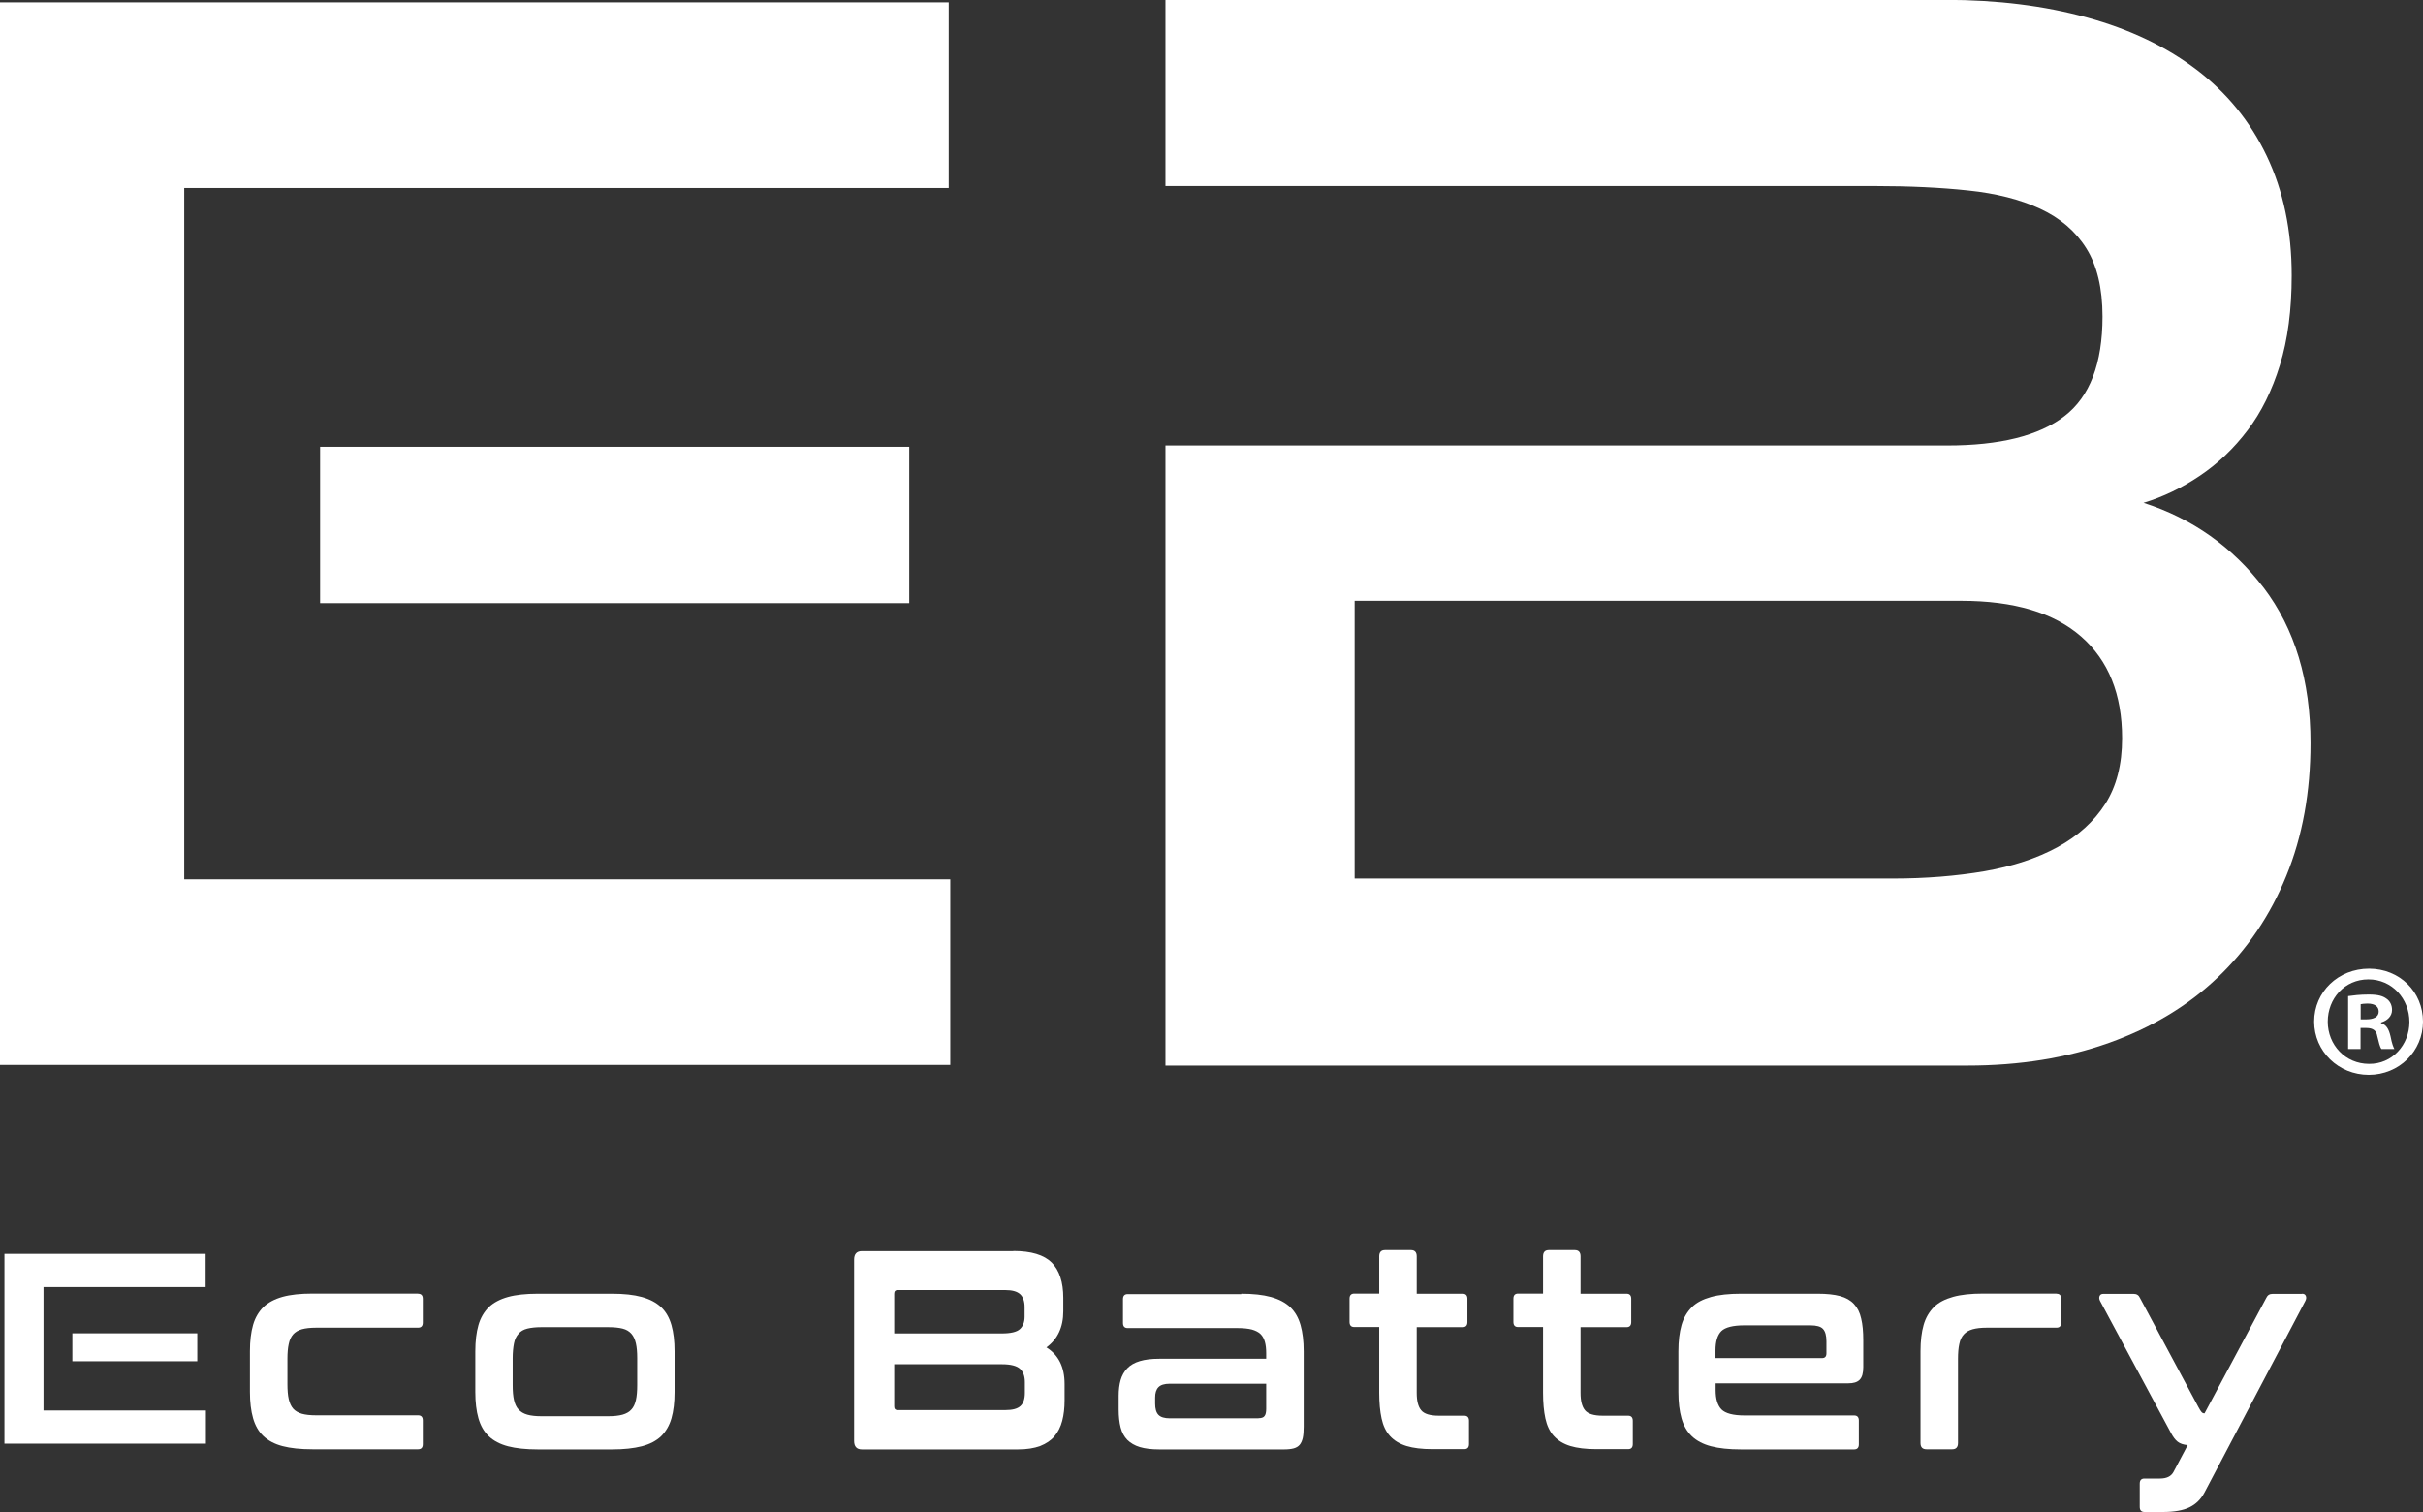 <svg xmlns="http://www.w3.org/2000/svg" fill="none" viewBox="0 0 125 78" height="78" width="125">
<rect x="0" y="0" width="125" height="78" fill="#333333" stroke="none"/>
<g clip-path="url(#clip0_88_61)">
<path fill="white" d="M0 54.938V0.121H48.942V9.698H9.504V45.362H49.023V54.938H0ZM16.514 31.115V23.048H46.906V31.115H16.514Z"></path>
<path fill="white" d="M116.784 30.326C115.166 28.21 113.103 26.748 110.582 25.939C111.587 25.636 112.557 25.171 113.494 24.538C114.424 23.911 115.247 23.129 115.954 22.192C116.662 21.262 117.215 20.137 117.619 18.829C118.024 17.522 118.226 15.979 118.226 14.213C118.226 11.895 117.795 9.839 116.939 8.047C116.083 6.254 114.869 4.771 113.305 3.585C111.742 2.399 109.861 1.503 107.671 0.903C105.473 0.296 103.04 -0.007 100.371 -0.007H60.124V9.597H96.738C98.504 9.597 100.101 9.671 101.544 9.826C102.979 9.974 104.219 10.291 105.251 10.769C106.282 11.248 107.077 11.928 107.63 12.811C108.183 13.694 108.466 14.867 108.466 16.329C108.466 18.748 107.812 20.467 106.498 21.471C105.183 22.482 103.168 22.981 100.445 22.981H60.124V54.972H101.503C104.179 54.972 106.612 54.581 108.803 53.799C110.994 53.017 112.861 51.899 114.397 50.436C115.934 48.974 117.121 47.222 117.95 45.18C118.785 43.138 119.197 40.86 119.197 38.333C119.197 35.105 118.388 32.436 116.777 30.313L116.784 30.326ZM108.607 41.473C108.028 42.376 107.212 43.118 106.154 43.697C105.096 44.277 103.842 44.688 102.386 44.944C100.923 45.193 99.346 45.321 97.634 45.321H69.884V30.994H101.18C103.896 30.994 105.958 31.607 107.367 32.84C108.776 34.074 109.477 35.819 109.477 38.083C109.477 39.438 109.187 40.57 108.607 41.473Z"></path>
<path fill="white" d="M0.229 74.475V64.683H10.609V66.395H2.245V72.764H10.623V74.475H0.229ZM3.734 70.223V68.781H10.178V70.223H3.734Z"></path>
<path fill="white" d="M21.569 66.739C21.731 66.739 21.812 66.826 21.812 67.001V68.228C21.812 68.403 21.731 68.491 21.569 68.491H16.305C16.008 68.491 15.766 68.518 15.57 68.572C15.382 68.626 15.233 68.713 15.125 68.835C15.018 68.956 14.937 69.124 14.896 69.333C14.849 69.542 14.829 69.798 14.829 70.102V71.402C14.829 71.712 14.849 71.975 14.896 72.177C14.943 72.379 15.018 72.548 15.125 72.669C15.233 72.79 15.382 72.878 15.57 72.932C15.759 72.986 16.002 73.013 16.305 73.013H21.569C21.731 73.013 21.812 73.1 21.812 73.276V74.502C21.812 74.677 21.731 74.765 21.569 74.765H16.116C15.503 74.765 14.991 74.711 14.579 74.603C14.168 74.496 13.838 74.32 13.589 74.085C13.339 73.849 13.164 73.539 13.056 73.161C12.948 72.784 12.894 72.332 12.894 71.807V69.704C12.894 69.178 12.948 68.727 13.056 68.349C13.164 67.972 13.346 67.669 13.589 67.426C13.838 67.19 14.168 67.015 14.579 66.9C14.991 66.786 15.503 66.732 16.116 66.732H21.569V66.739Z"></path>
<path fill="white" d="M31.579 66.739C32.185 66.739 32.697 66.793 33.109 66.907C33.526 67.022 33.857 67.197 34.106 67.433C34.356 67.669 34.531 67.979 34.639 68.356C34.747 68.734 34.8 69.185 34.8 69.711V71.813C34.8 72.339 34.747 72.791 34.639 73.168C34.531 73.545 34.349 73.849 34.106 74.091C33.857 74.327 33.526 74.502 33.109 74.61C32.691 74.718 32.178 74.772 31.579 74.772H27.743C27.13 74.772 26.618 74.718 26.206 74.61C25.795 74.502 25.465 74.327 25.216 74.091C24.966 73.855 24.791 73.545 24.683 73.168C24.575 72.791 24.521 72.339 24.521 71.813V69.711C24.521 69.185 24.575 68.734 24.683 68.356C24.791 67.979 24.973 67.675 25.216 67.433C25.465 67.197 25.795 67.022 26.206 66.907C26.618 66.793 27.13 66.739 27.743 66.739H31.579ZM26.449 71.45C26.449 71.76 26.469 72.022 26.517 72.225C26.564 72.427 26.638 72.595 26.753 72.716C26.867 72.838 27.015 72.925 27.204 72.979C27.393 73.033 27.636 73.06 27.925 73.06H31.383C31.68 73.06 31.922 73.033 32.118 72.979C32.306 72.925 32.462 72.838 32.569 72.716C32.684 72.595 32.758 72.433 32.805 72.225C32.852 72.022 32.873 71.76 32.873 71.45V70.061C32.873 69.758 32.852 69.509 32.805 69.3C32.758 69.097 32.684 68.929 32.569 68.801C32.455 68.673 32.306 68.585 32.118 68.538C31.929 68.491 31.686 68.464 31.383 68.464H27.925C27.636 68.464 27.4 68.491 27.204 68.538C27.015 68.585 26.86 68.673 26.753 68.801C26.638 68.929 26.557 69.091 26.517 69.3C26.476 69.509 26.449 69.758 26.449 70.061V71.45Z"></path>
<path fill="white" d="M52.272 64.535C53.202 64.535 53.862 64.737 54.26 65.135C54.651 65.532 54.853 66.139 54.853 66.948V67.648C54.853 68.464 54.563 69.084 53.983 69.508C54.61 69.899 54.92 70.526 54.92 71.395V72.245C54.92 72.635 54.88 72.986 54.799 73.296C54.718 73.606 54.583 73.876 54.401 74.091C54.219 74.307 53.97 74.475 53.66 74.597C53.35 74.711 52.972 74.772 52.521 74.772H44.466C44.197 74.772 44.062 74.624 44.062 74.334V64.98C44.062 64.69 44.197 64.542 44.466 64.542H52.278L52.272 64.535ZM46.131 68.787H51.692C52.143 68.787 52.453 68.713 52.615 68.565C52.777 68.417 52.858 68.201 52.858 67.925V67.426C52.858 67.123 52.777 66.9 52.622 66.759C52.46 66.617 52.211 66.55 51.854 66.55H46.306C46.192 66.55 46.131 66.611 46.131 66.739V68.787ZM46.131 70.378V72.555C46.131 72.683 46.192 72.743 46.306 72.743H51.867C52.231 72.743 52.487 72.676 52.642 72.534C52.797 72.393 52.871 72.164 52.871 71.854V71.301C52.871 70.998 52.791 70.769 52.622 70.614C52.453 70.459 52.143 70.378 51.692 70.378H46.131Z"></path>
<path fill="white" d="M64.033 66.739C64.64 66.739 65.152 66.793 65.564 66.907C65.981 67.022 66.312 67.197 66.561 67.433C66.811 67.669 66.986 67.979 67.094 68.356C67.201 68.734 67.255 69.185 67.255 69.711V73.599C67.255 73.835 67.242 74.024 67.208 74.179C67.174 74.327 67.121 74.448 67.046 74.536C66.972 74.624 66.864 74.684 66.743 74.718C66.615 74.752 66.453 74.772 66.258 74.772H59.8C59.403 74.772 59.072 74.731 58.803 74.651C58.533 74.57 58.324 74.442 58.156 74.28C57.994 74.112 57.88 73.903 57.812 73.64C57.745 73.377 57.711 73.067 57.711 72.703V72.002C57.711 71.699 57.745 71.429 57.812 71.193C57.88 70.957 57.994 70.755 58.156 70.587C58.318 70.418 58.533 70.297 58.803 70.216C59.072 70.135 59.403 70.095 59.8 70.095H65.321V69.819C65.321 69.583 65.301 69.387 65.253 69.219C65.206 69.05 65.132 68.922 65.024 68.814C64.916 68.713 64.768 68.639 64.579 68.585C64.391 68.538 64.148 68.511 63.845 68.511H58.176C58.014 68.511 57.933 68.424 57.933 68.248V67.022C57.933 66.847 58.014 66.759 58.176 66.759H64.033V66.739ZM64.93 73.161C65.071 73.161 65.179 73.128 65.233 73.053C65.294 72.979 65.321 72.851 65.321 72.669V71.382H60.353C60.07 71.382 59.875 71.443 59.76 71.564C59.645 71.685 59.592 71.861 59.592 72.097V72.406C59.592 72.669 59.645 72.865 59.76 72.986C59.875 73.107 60.07 73.168 60.353 73.168H64.923L64.93 73.161Z"></path>
<path fill="white" d="M71.151 66.739V64.811C71.151 64.596 71.252 64.488 71.448 64.488H72.789C72.985 64.488 73.086 64.596 73.086 64.811V66.739H75.458C75.62 66.739 75.701 66.826 75.701 67.001V68.201C75.701 68.376 75.62 68.464 75.458 68.464H73.086V71.854C73.086 72.265 73.16 72.561 73.315 72.75C73.47 72.939 73.773 73.033 74.225 73.033H75.539C75.701 73.033 75.782 73.121 75.782 73.296V74.496C75.782 74.671 75.701 74.758 75.539 74.758H73.901C73.355 74.758 72.91 74.704 72.56 74.597C72.21 74.489 71.926 74.32 71.711 74.085C71.495 73.849 71.353 73.545 71.273 73.175C71.192 72.804 71.151 72.359 71.151 71.847V68.457H69.864C69.702 68.457 69.621 68.37 69.621 68.194V66.995C69.621 66.82 69.702 66.732 69.864 66.732H71.151V66.739Z"></path>
<path fill="white" d="M79.604 66.739V64.811C79.604 64.596 79.705 64.488 79.9 64.488H81.242C81.437 64.488 81.538 64.596 81.538 64.811V66.739H83.911C84.073 66.739 84.153 66.826 84.153 67.001V68.201C84.153 68.376 84.073 68.464 83.911 68.464H81.538V71.854C81.538 72.265 81.612 72.561 81.767 72.75C81.922 72.939 82.226 73.033 82.677 73.033H83.992C84.153 73.033 84.234 73.121 84.234 73.296V74.496C84.234 74.671 84.153 74.758 83.992 74.758H82.354C81.808 74.758 81.363 74.704 81.012 74.597C80.662 74.489 80.379 74.32 80.163 74.085C79.947 73.849 79.806 73.545 79.725 73.175C79.644 72.804 79.604 72.359 79.604 71.847V68.457H78.316C78.154 68.457 78.074 68.37 78.074 68.194V66.995C78.074 66.82 78.154 66.732 78.316 66.732H79.604V66.739Z"></path>
<path fill="white" d="M93.779 66.739C94.237 66.739 94.621 66.779 94.924 66.86C95.228 66.941 95.471 67.082 95.646 67.271C95.821 67.46 95.949 67.709 96.016 68.019C96.091 68.329 96.124 68.7 96.124 69.138V70.526C96.124 70.836 96.064 71.052 95.936 71.18C95.808 71.308 95.612 71.362 95.356 71.362H88.508V71.712C88.508 72.171 88.609 72.501 88.811 72.71C89.013 72.912 89.411 73.02 89.997 73.02H95.653C95.814 73.02 95.895 73.107 95.895 73.283V74.509C95.895 74.684 95.814 74.772 95.653 74.772H89.809C89.195 74.772 88.683 74.718 88.272 74.61C87.861 74.502 87.53 74.327 87.281 74.091C87.031 73.855 86.856 73.545 86.748 73.168C86.641 72.791 86.587 72.339 86.587 71.813V69.711C86.587 69.185 86.641 68.734 86.748 68.356C86.856 67.979 87.038 67.675 87.281 67.433C87.524 67.19 87.861 67.022 88.272 66.907C88.683 66.793 89.195 66.739 89.809 66.739H93.785H93.779ZM88.501 70.061H93.994C94.149 70.061 94.224 69.98 94.224 69.812V69.199C94.224 68.895 94.163 68.68 94.048 68.558C93.934 68.43 93.711 68.37 93.394 68.37H89.99C89.404 68.37 89.007 68.471 88.804 68.666C88.602 68.868 88.501 69.199 88.501 69.67V70.068V70.061Z"></path>
<path fill="white" d="M106.093 66.739C106.255 66.739 106.336 66.826 106.336 67.001V68.228C106.336 68.403 106.255 68.491 106.093 68.491H102.487C102.197 68.491 101.961 68.518 101.766 68.572C101.577 68.626 101.422 68.713 101.314 68.835C101.2 68.956 101.119 69.124 101.078 69.333C101.031 69.542 101.011 69.798 101.011 70.102V74.442C101.011 74.657 100.91 74.765 100.715 74.765H99.387C99.178 74.765 99.077 74.657 99.077 74.442V69.704C99.077 69.178 99.13 68.727 99.238 68.349C99.346 67.972 99.528 67.669 99.771 67.426C100.014 67.183 100.351 67.015 100.762 66.9C101.173 66.786 101.685 66.732 102.298 66.732H106.093V66.739Z"></path>
<path fill="white" d="M118.758 66.739C118.86 66.739 118.92 66.772 118.954 66.847C118.988 66.921 118.981 67.008 118.934 67.103L113.723 77.003C113.541 77.346 113.285 77.596 112.955 77.757C112.625 77.919 112.166 78 111.58 78H110.63C110.468 78 110.387 77.912 110.387 77.737V76.538C110.387 76.362 110.468 76.275 110.63 76.275H111.432C111.775 76.275 112.005 76.16 112.126 75.938L112.861 74.55C112.631 74.529 112.463 74.469 112.342 74.374C112.22 74.28 112.106 74.125 111.998 73.923L108.338 67.109C108.291 67.015 108.284 66.927 108.318 66.853C108.351 66.779 108.412 66.746 108.513 66.746H110.07C110.225 66.746 110.333 66.813 110.394 66.948L113.407 72.575C113.481 72.71 113.535 72.804 113.575 72.844C113.616 72.892 113.669 72.912 113.73 72.912L116.918 66.948C116.979 66.813 117.087 66.746 117.242 66.746H118.758V66.739Z"></path>
<path fill="white" d="M125 52.701C125 54.231 123.767 55.45 122.203 55.45C120.639 55.45 119.385 54.237 119.385 52.701C119.385 51.164 120.632 49.971 122.216 49.971C123.8 49.971 125 51.171 125 52.701ZM120.086 52.701C120.086 53.914 121.003 54.884 122.216 54.884C123.396 54.898 124.299 53.921 124.299 52.721C124.299 51.522 123.403 50.524 122.183 50.524C120.963 50.524 120.086 51.508 120.086 52.708V52.701ZM121.771 54.116H121.138V51.387C121.387 51.353 121.738 51.306 122.189 51.306C122.708 51.306 122.937 51.387 123.119 51.522C123.288 51.636 123.403 51.838 123.403 52.101C123.403 52.431 123.153 52.654 122.836 52.748V52.782C123.106 52.863 123.234 53.078 123.322 53.449C123.403 53.867 123.47 54.015 123.524 54.116H122.857C122.776 54.015 122.722 53.786 122.641 53.449C122.594 53.166 122.425 53.031 122.075 53.031H121.778V54.116H121.771ZM121.785 52.586H122.081C122.432 52.586 122.715 52.472 122.715 52.189C122.715 51.939 122.533 51.771 122.135 51.771C121.967 51.771 121.852 51.791 121.785 51.804V52.586Z"></path>
</g>
<defs>
<clipPath id="clip0_88_61">
<rect fill="white" height="78" width="125"></rect>
</clipPath>
</defs>
</svg>
